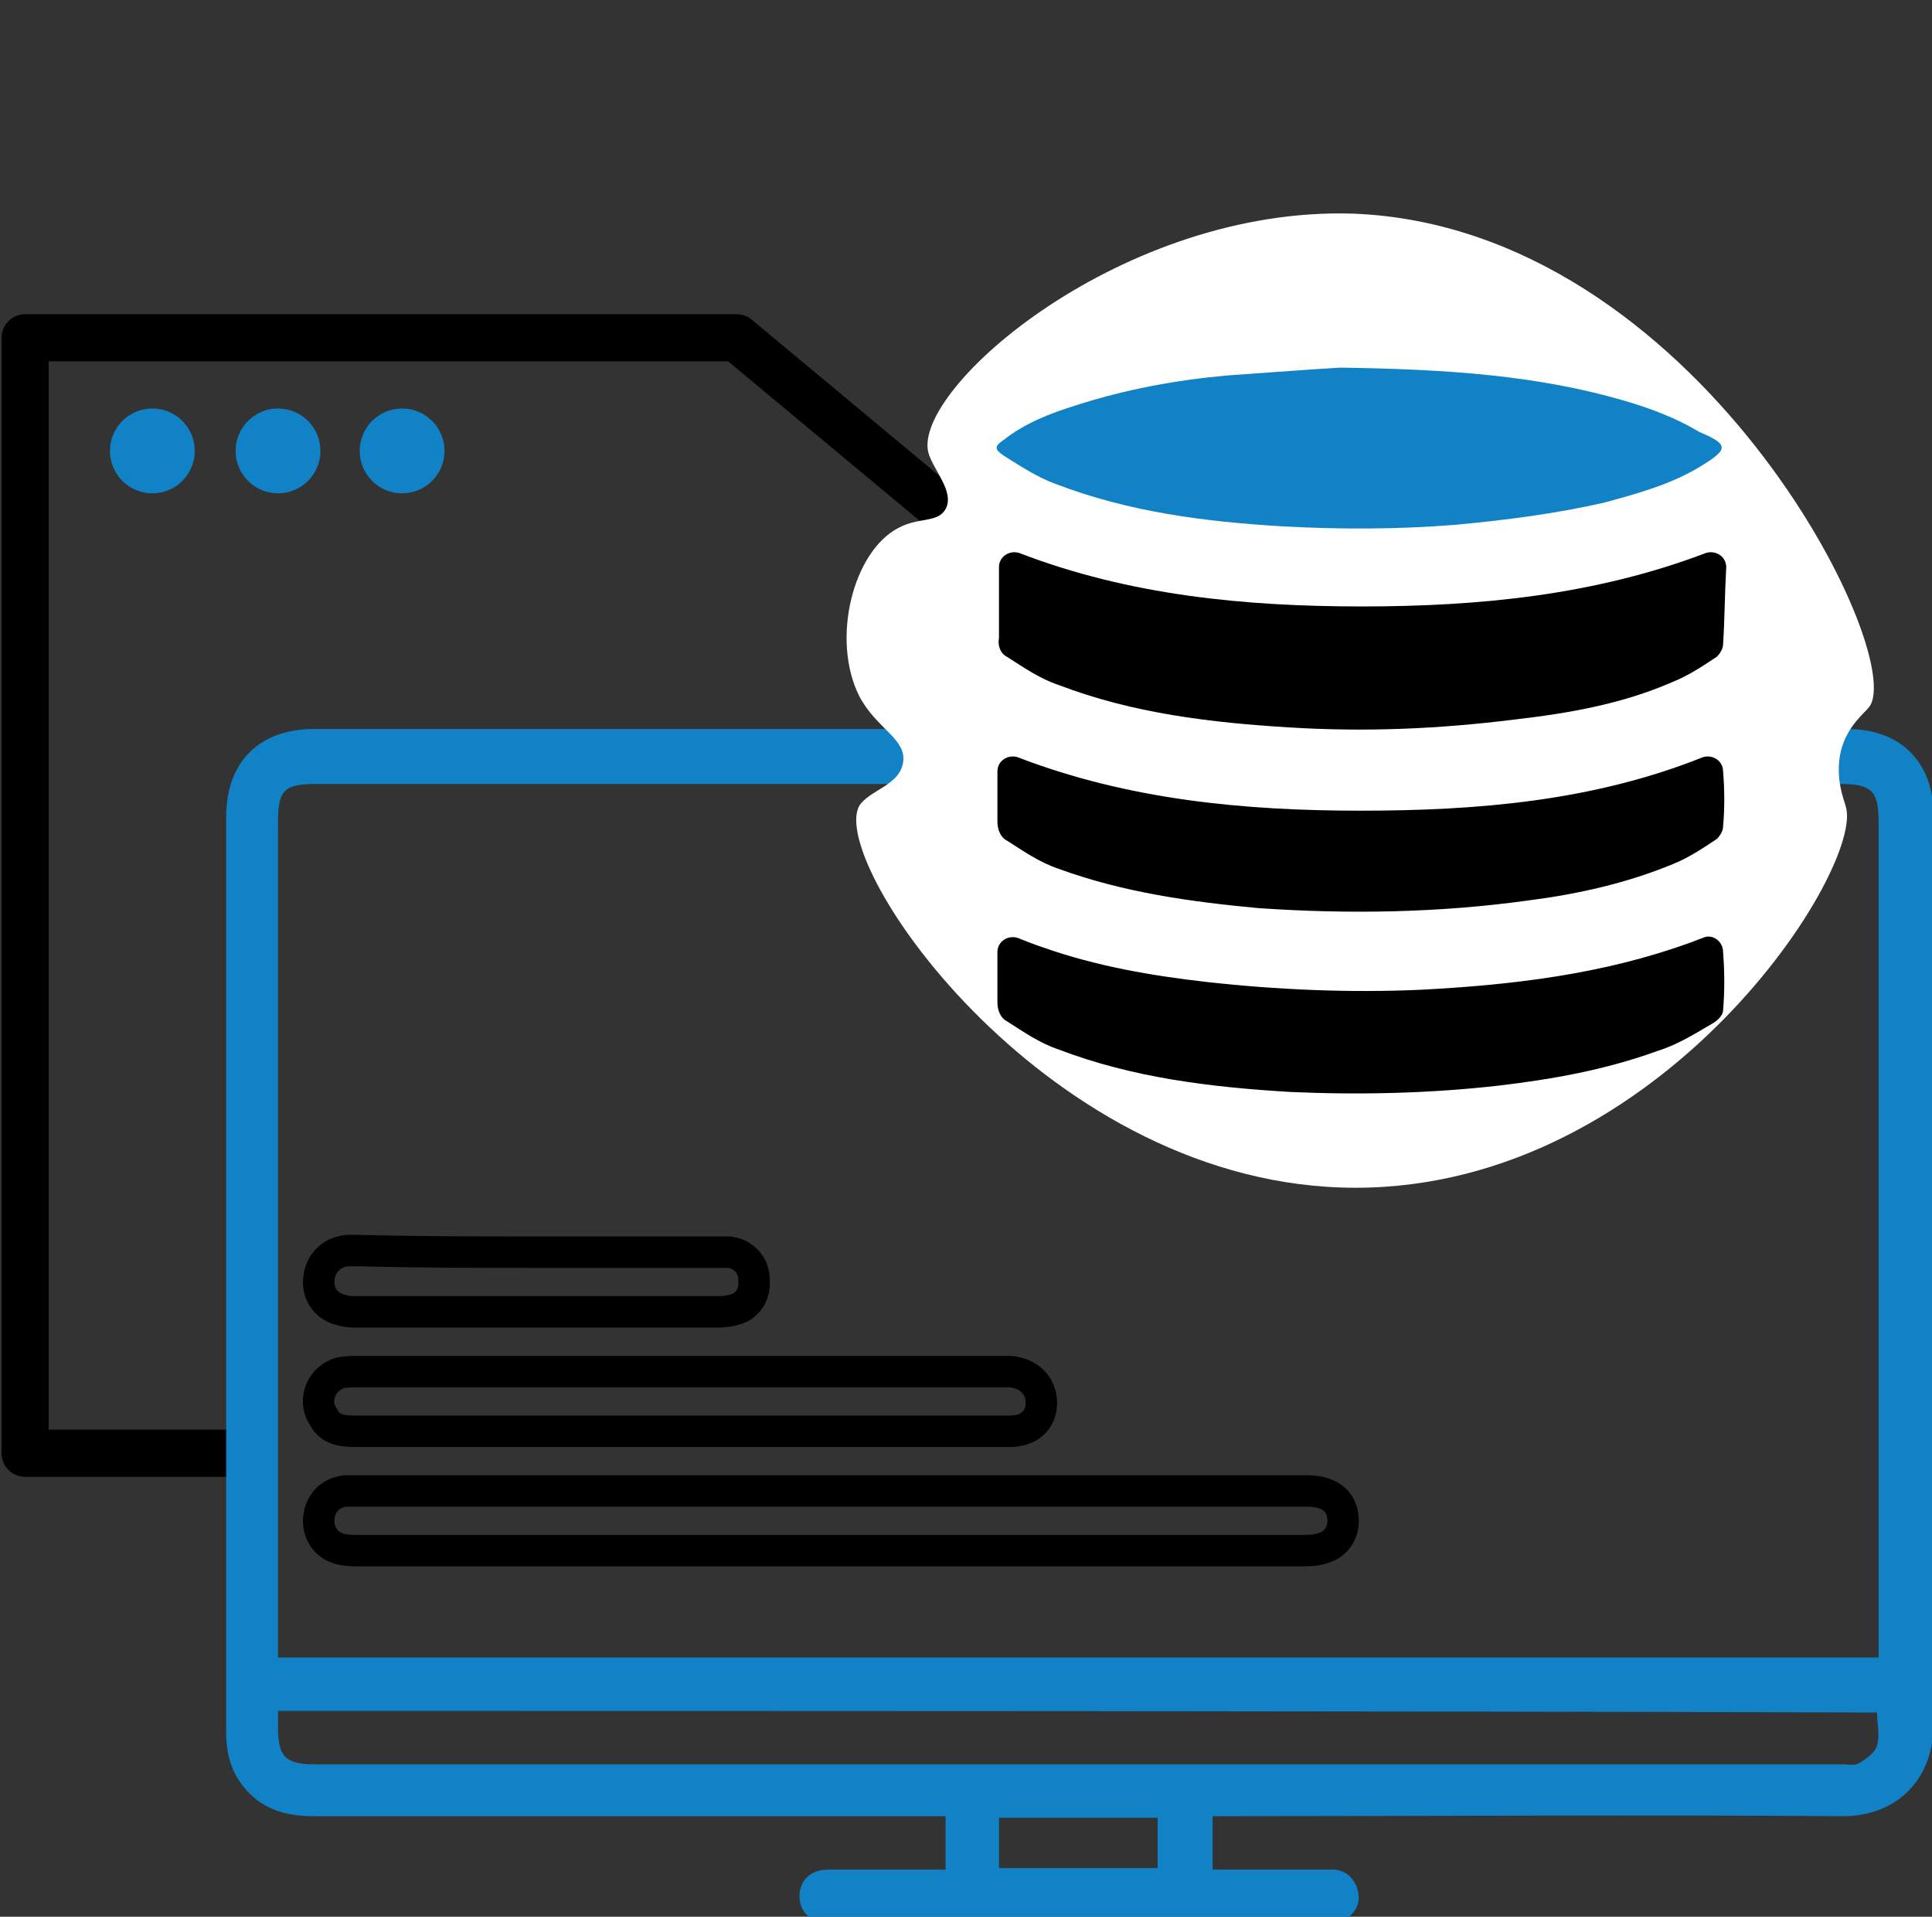 <?xml version="1.0" encoding="utf-8"?>
<!-- Generator: Adobe Illustrator 26.0.2, SVG Export Plug-In . SVG Version: 6.00 Build 0)  -->
<svg version="1.1" id="Layer_1" xmlns="http://www.w3.org/2000/svg" xmlns:xlink="http://www.w3.org/1999/xlink" x="0px" y="0px"
	 viewBox="0 0 123 122" style="enable-background:new 0 0 123 122;" xml:space="preserve">
<rect x="0" y="0" width="123" height="122" fill="#333333" stroke="none"/>
<style type="text/css">
	.st0{fill:none;stroke:#000000;stroke-width:8;stroke-linecap:round;stroke-miterlimit:10;}
	.st1{stroke:#000000;stroke-width:2;stroke-miterlimit:10;}
	.st2{fill:#0A83C6;stroke:#0A83C6;stroke-width:0.75;stroke-linejoin:round;stroke-miterlimit:10;}
	.st3{fill:#1182C5;}
	.st4{fill:none;stroke:#000000;stroke-width:3;stroke-linejoin:round;stroke-miterlimit:10;}
	.st5{fill:none;stroke:#000000;stroke-width:2;stroke-miterlimit:10;}
	.st6{fill:#FFFFFF;}
	.st7{fill:#0A83C6;stroke:#0A83C6;stroke-width:0.5;stroke-miterlimit:10;}
	.st8{fill:none;stroke:#000000;stroke-width:4;stroke-miterlimit:10;}
	.st9{fill:#1182C5;stroke:#0A83C6;stroke-miterlimit:10;}
	.st10{fill:none;stroke:#1182C5;stroke-width:8;stroke-linecap:round;stroke-miterlimit:10;}
	.st11{fill:none;stroke:#0A83C6;stroke-width:3;stroke-miterlimit:10;}
	.st12{fill:#FFFFFF;stroke:#1182C5;stroke-width:8;stroke-linecap:round;stroke-miterlimit:10;}
	.st13{fill:#0A83C6;stroke:#1182C5;stroke-width:3;stroke-linecap:round;stroke-linejoin:round;stroke-miterlimit:10;}
	.st14{fill:#0A83C6;}
	.st15{fill:none;stroke:#000000;stroke-width:2;stroke-linejoin:round;stroke-miterlimit:10;}
	.st16{fill:none;stroke:#1182C5;stroke-width:4;stroke-linecap:round;stroke-miterlimit:10;}
	.st17{fill:none;stroke:#000000;stroke-width:4;stroke-linecap:round;stroke-miterlimit:10;}
	.st18{fill:#1182C5;stroke:#1182C5;stroke-width:0.5;stroke-miterlimit:10;}
	.st19{fill:none;stroke:#1182C5;stroke-width:3;stroke-miterlimit:10;}
	.st20{fill:#231F20;}
	.st21{fill:none;stroke:#000000;stroke-width:5;stroke-miterlimit:10;}
</style>
<g>
	<circle class="st3" cx="25.6" cy="28.7" r="2.7"/>
</g>
<g>
	<circle class="st3" cx="17.7" cy="28.7" r="2.7"/>
</g>
<g>
	<circle class="st3" cx="9.7" cy="28.7" r="2.7"/>
</g>
<polyline class="st4" points="16.1,92.5 1.6,92.5 1.6,21.5 46.9,21.5 64.2,35.9 114,36 114,48 "/>
<path class="st3" d="M77.2,115.6c0,1.2,0,2.2,0,3.4c2.3,0,4.5,0,6.7,0c0.4,0,0.7,0,1.1,0c0.9,0.1,1.5,0.9,1.5,1.8
	c0,0.8-0.7,1.5-1.6,1.6c-0.2,0-0.5,0-0.7,0c-10.4,0-20.7,0-31.1,0c-0.2,0-0.4,0-0.5,0c-1-0.1-1.7-0.7-1.7-1.7c0-1,0.7-1.7,1.8-1.7
	c2.1,0,4.2,0,6.3,0c0.4,0,0.7,0,1.2,0c0-1.1,0-2.2,0-3.4c-0.4,0-0.7,0-1.1,0c-13,0-26,0-39.1,0c-1.3,0-2.5-0.2-3.6-1
	c-1.4-1.1-2-2.5-2-4.3c0-9.6,0-19.2,0-28.8c0-9.8,0-19.7,0-29.5c0-3.5,2.1-5.6,5.6-5.6c32.5,0,65.1,0,97.6,0c3.4,0,5.5,2.1,5.5,5.5
	c0,19.3,0,38.6,0,57.9c0,3.2-2.1,5.8-5.8,5.8c-13-0.1-25.9,0-38.9,0C78,115.6,77.6,115.6,77.2,115.6z M17.7,105.5
	c34,0,67.9,0,101.9,0c0-0.4,0-0.8,0-1.1c0-17.4,0-34.7,0-52.1c0-1.9-0.4-2.4-2.4-2.4c-32.4,0-64.8,0-97.1,0c-2,0-2.4,0.4-2.4,2.4
	c0,17.4,0,34.7,0,52.1C17.7,104.7,17.7,105.1,17.7,105.5z M17.7,108.9c0,0.4,0,0.7,0,1.1c0,1.8,0.5,2.3,2.3,2.3
	c32.4,0,64.9,0,97.3,0c0.4,0,0.8,0.1,1.1-0.1c0.5-0.3,1-0.7,1.1-1.1c0.2-0.6,0-1.4,0-2.1C85.5,108.9,51.7,108.9,17.7,108.9z
	 M73.7,115.7c-3.4,0-6.8,0-10.1,0c0,1.1,0,2.2,0,3.2c3.4,0,6.7,0,10.1,0C73.7,117.9,73.7,116.8,73.7,115.7z"/>
<path class="st5" d="M52.9,94.9c10.1,0,20.2,0,30.3,0c1.4,0,2.2,0.6,2.3,1.7c0.1,1-0.5,1.8-1.5,2c-0.4,0.1-0.8,0.1-1.2,0.1
	c-19.9,0-39.9,0-59.8,0c-0.4,0-0.9,0-1.3-0.1c-0.9-0.2-1.5-1-1.4-2c0.1-0.9,0.7-1.6,1.7-1.7c0.3,0,0.7,0,1,0
	C32.9,94.9,42.9,94.9,52.9,94.9z"/>
<path class="st5" d="M43.2,91.1c-6.9,0-13.7,0-20.6,0c-0.8,0-1.6-0.1-2-0.9c-0.7-1-0.2-2.4,1-2.8c0.4-0.1,0.9-0.1,1.4-0.1
	c13.5,0,27.1,0,40.6,0c0.2,0,0.5,0,0.7,0c1.2,0.1,2,0.9,2,2c0,1.1-0.8,1.8-2,1.8c-3.6,0-7.2,0-10.9,0C50,91.1,46.6,91.1,43.2,91.1z"
	/>
<path class="st5" d="M34.1,79.7c3.8,0,7.6,0,11.4,0c0.3,0,0.6,0,0.9,0c0.9,0.1,1.6,0.8,1.6,1.7c0.1,1-0.4,1.8-1.4,2
	c-0.4,0.1-0.8,0.1-1.2,0.1c-7.5,0-15.1,0-22.6,0c-0.3,0-0.7,0-1-0.1c-1-0.2-1.6-1-1.5-2c0.1-1,0.8-1.7,1.8-1.8c0.3,0,0.6,0,0.9,0
	C26.7,79.7,30.4,79.7,34.1,79.7z"/>
<path class="st6" d="M119,45c-0.3,0.4-1.4,1.2-1.8,2.8c-0.4,1.7,0.2,3.1,0.3,3.5c1.3,3.8-11.6,24.3-31.2,24.3
	c-19.5,0-33.6-20.6-31.6-24.3c0.6-1,2.6-1.3,2.8-2.8c0.2-1.5-1.7-2.1-2.8-4.2c-1.8-3.6-0.4-9.2,2.5-10.7c1.3-0.7,2.5-0.3,3-1.2
	c0.6-1.1-0.8-2.5-1.1-3.6c-1-4.1,12.4-15.7,27.1-15.2C108.1,14.5,121.5,41.7,119,45z"/>
<path d="M109.7,64.3c0,0.3-0.3,0.6-0.6,0.8c-1.2,0.7-2.3,1.4-3.6,1.8c-3.3,1.2-6.7,1.8-10.1,2.2c-4.4,0.5-8.9,0.6-13.3,0.4
	c-5-0.3-10-0.9-14.7-2.7c-1.2-0.4-2.2-1.1-3.3-1.8c-0.4-0.2-0.6-0.7-0.6-1.2c0-1.1,0-2.1,0-3.2c0-0.7,0.7-1.1,1.3-0.9
	c0.5,0.2,1,0.4,1.6,0.6c3.4,1.2,6.9,1.8,10.4,2.2c4.5,0.5,9.1,0.7,13.6,0.5c5.9-0.3,11.7-1,17.2-3c0.3-0.1,0.5-0.2,0.8-0.3
	c0.6-0.3,1.3,0.2,1.3,0.9C109.8,61.9,109.8,63.1,109.7,64.3z"/>
<path d="M109.7,52.6c0,0.3-0.2,0.6-0.4,0.8c-0.9,0.6-1.8,1.2-2.8,1.6c-2.9,1.2-6,1.9-9.1,2.3c-5.7,0.8-11.5,0.9-17.3,0.5
	c-4.3-0.4-8.6-1-12.7-2.5c-1.2-0.4-2.2-1.1-3.3-1.8c-0.4-0.2-0.6-0.7-0.6-1.2c0-1.1,0-2.1,0-3.2c0-0.7,0.7-1.1,1.3-0.9
	c7,2.7,14.4,3.4,21.8,3.4c7.4,0,14.8-0.6,21.8-3.4c0.6-0.2,1.3,0.2,1.3,0.9C109.8,50.3,109.8,51.5,109.7,52.6z"/>
<path d="M109.7,41c0,0.3-0.2,0.6-0.4,0.8c-0.9,0.6-1.8,1.2-2.8,1.6c-3.2,1.4-6.6,2-10.1,2.4c-4.8,0.6-9.5,0.8-14.3,0.5
	c-5-0.3-10-0.9-14.7-2.7c-1.2-0.4-2.2-1.1-3.3-1.8c-0.4-0.2-0.6-0.7-0.5-1.2c0-1.5,0-3,0-4.5c0-0.7,0.7-1.1,1.3-0.9
	c7,2.7,14.4,3.4,21.8,3.4c7.4,0,14.8-0.7,21.9-3.4c0.6-0.2,1.3,0.2,1.3,0.9C109.8,37.9,109.8,39.5,109.7,41z"/>
<path class="st3" d="M108.4,29.6c-1.9,1.2-4.1,1.8-6.3,2.4c-3.1,0.7-6.2,1.1-9.4,1.4c-3.7,0.3-7.4,0.3-11.1,0.1
	c-4.9-0.3-9.7-0.9-14.4-2.7c-1.1-0.4-2.2-1.1-3.3-1.8c-0.6-0.4-0.6-0.6,0-1c1.4-1.1,3-1.7,4.6-2.2c3.1-1,6.3-1.6,9.6-1.9
	c2.8-0.2,5.5-0.4,7.2-0.5c0,0,0.1,0,0.1,0c6.8,0.1,12.5,0.5,18,2.1c1.7,0.5,3.3,1.1,4.8,2C110.1,28.3,110,28.6,108.4,29.6z"/>
</svg>
